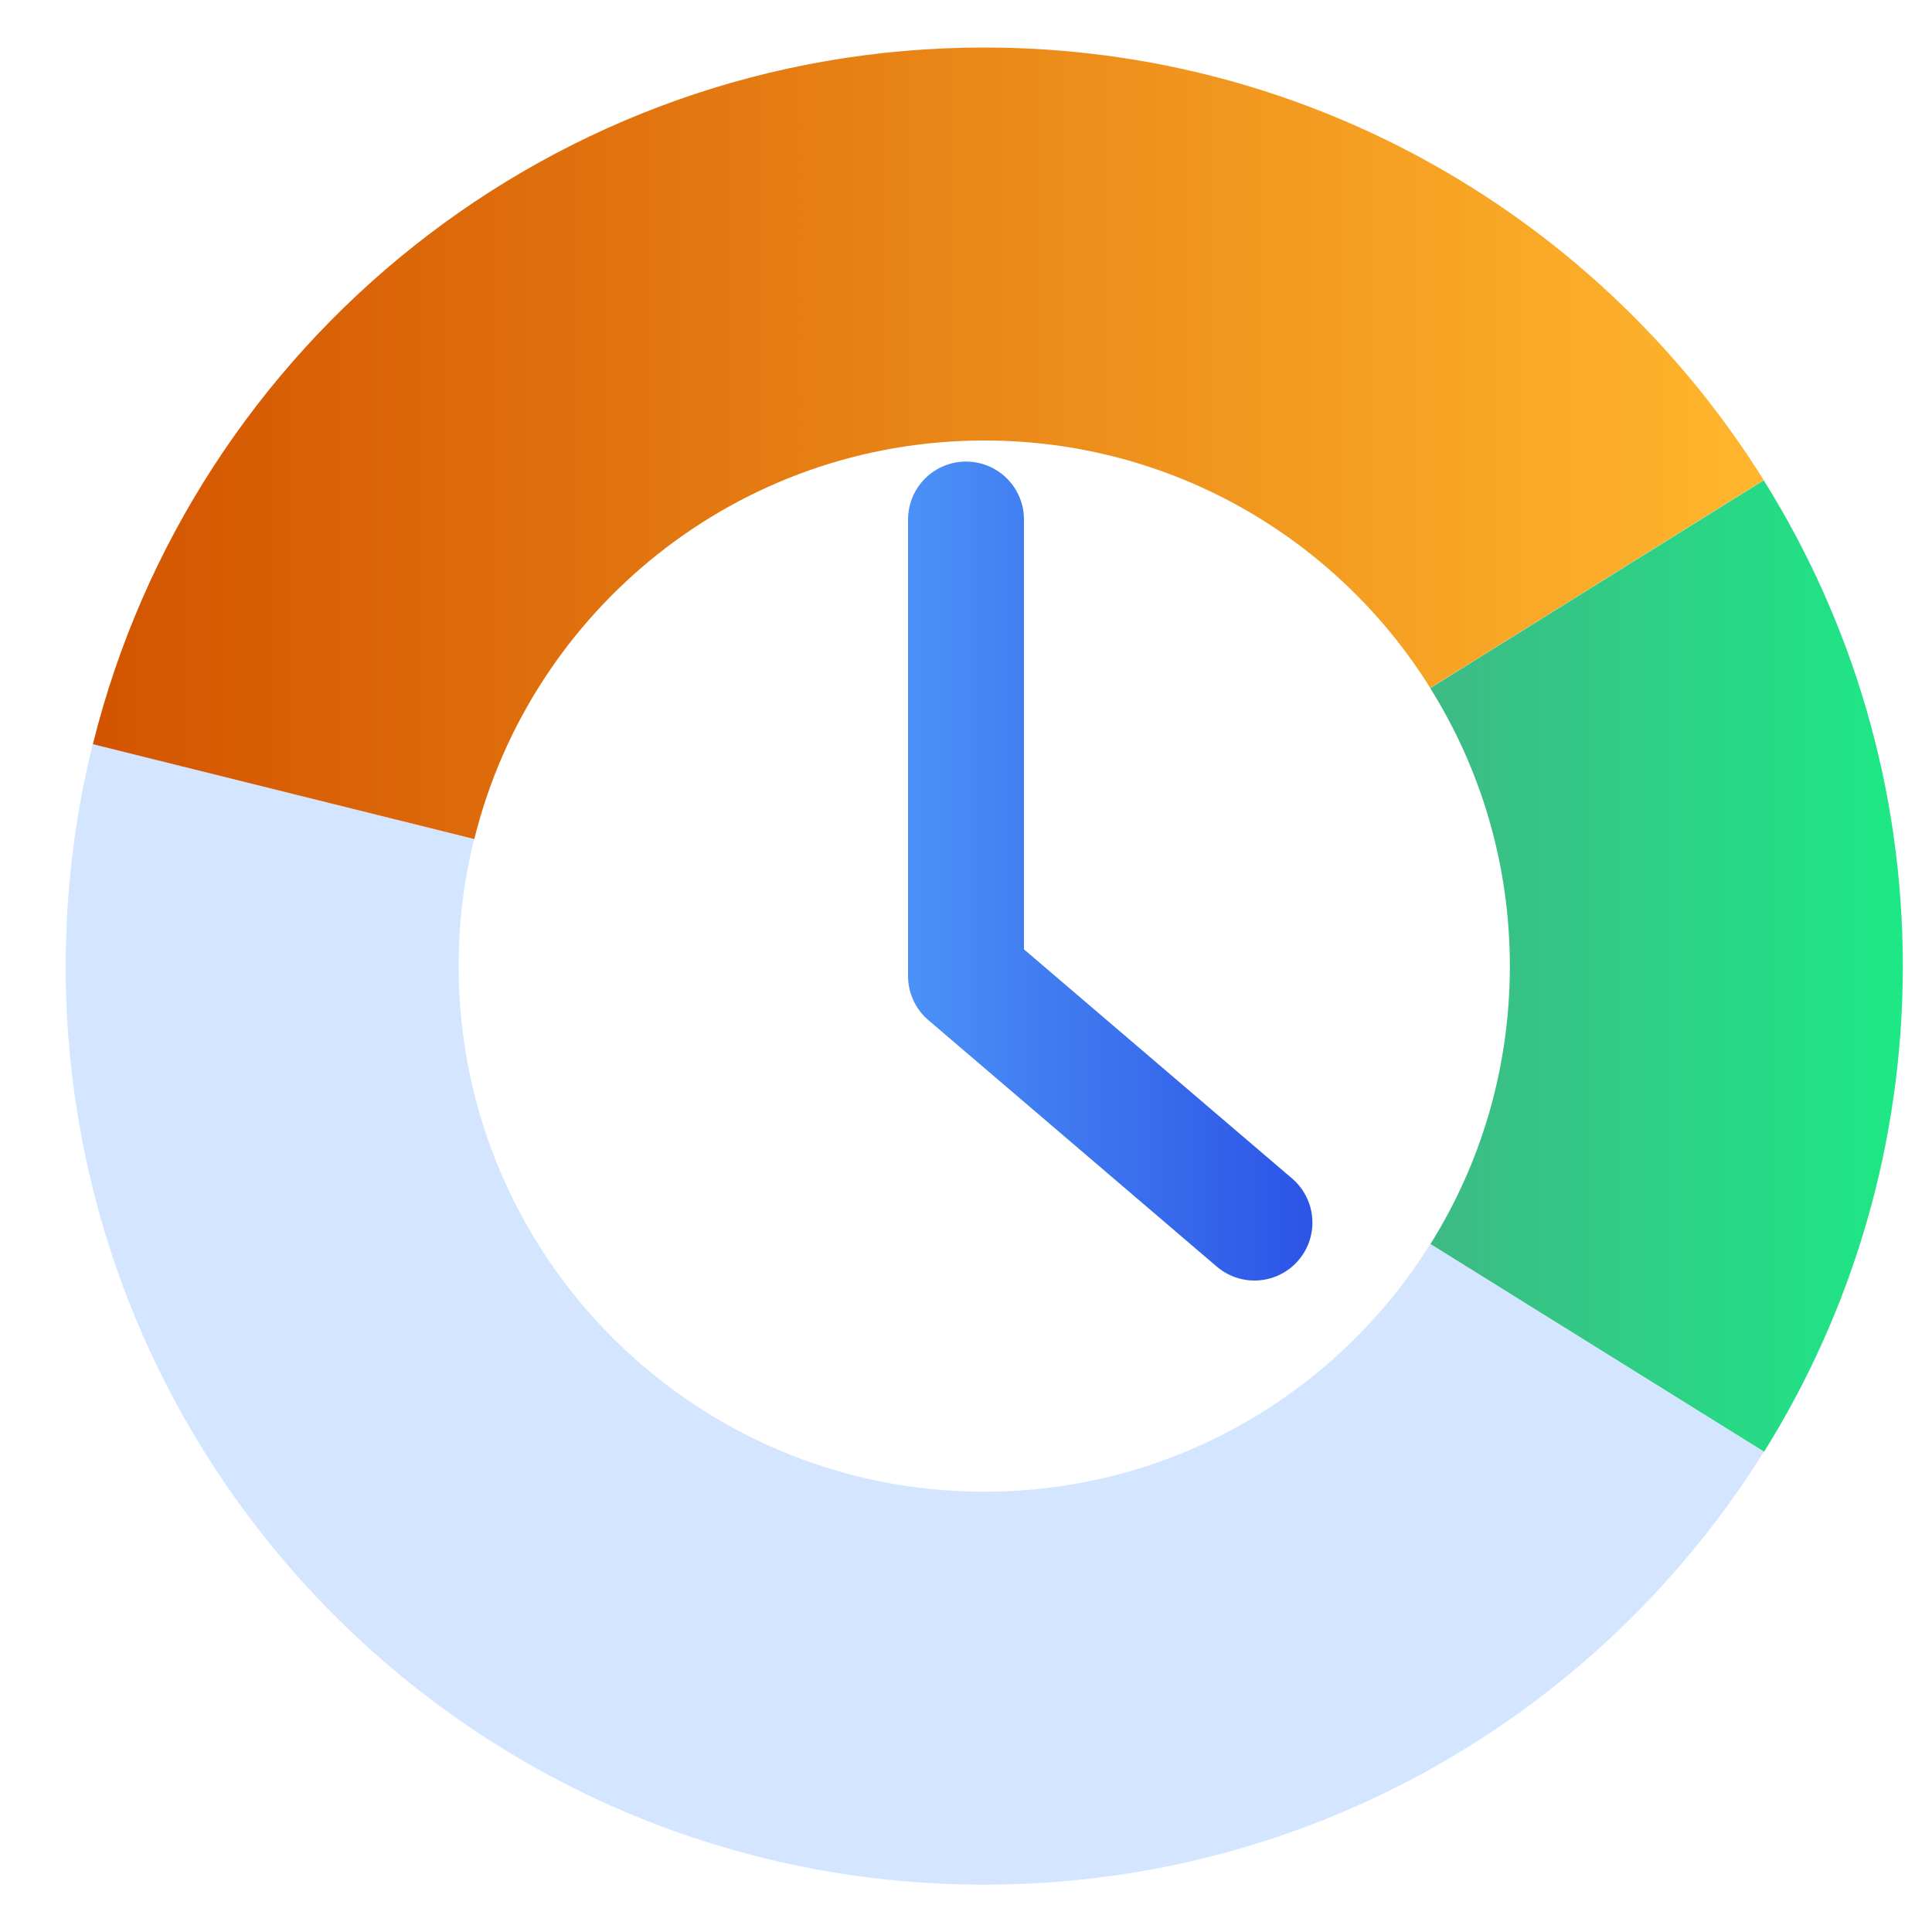 <?xml version="1.0" encoding="UTF-8"?>
<svg id="Layer_1" data-name="Layer 1" xmlns="http://www.w3.org/2000/svg" xmlns:xlink="http://www.w3.org/1999/xlink" viewBox="0 0 100 100">
  <defs>
    <style>
      .cls-1 {
        fill: url(#linear-gradient-2);
      }

      .cls-2 {
        fill: #d4e6ff;
      }

      .cls-3 {
        fill: none;
        stroke: url(#linear-gradient-3);
        stroke-linecap: round;
        stroke-linejoin: round;
        stroke-width: 6px;
      }

      .cls-4 {
        fill: url(#linear-gradient);
      }
    </style>
    <linearGradient id="linear-gradient" x1="806.3" y1="-1634.89" x2="745.15" y2="-1696.04" gradientTransform="translate(-581.1 -1703.24) rotate(135)" gradientUnits="userSpaceOnUse">
      <stop offset="0" stop-color="#d35400"/>
      <stop offset="1" stop-color="#ffb62d"/>
    </linearGradient>
    <linearGradient id="linear-gradient-2" x1="250.35" y1="233.96" x2="274.8" y2="233.96" gradientTransform="translate(-176.31 -183.97)" gradientUnits="userSpaceOnUse">
      <stop offset="0" stop-color="#3dba85"/>
      <stop offset="1" stop-color="#1de885"/>
    </linearGradient>
    <linearGradient id="linear-gradient-3" x1="47" y1="45.09" x2="67.93" y2="45.09" gradientUnits="userSpaceOnUse">
      <stop offset="0" stop-color="#4b91f7"/>
      <stop offset="1" stop-color="#2c54e6"/>
    </linearGradient>
  </defs>
  <g>
    <path class="cls-2" d="m91.3,75.14c-8.4,13.46-23.33,22.41-40.36,22.41-26.26,0-47.54-21.28-47.54-47.54,0-3.97.49-7.82,1.4-11.5l19.74,4.92c-.53,2.11-.8,4.31-.8,6.58,0,15.02,12.18,27.2,27.2,27.2,9.74,0,18.29-5.12,23.09-12.82l17.27,10.75Z"/>
    <path class="cls-4" d="m4.81,38.51C9.95,17.8,28.65,2.46,50.94,2.46c17.02,0,31.95,8.94,40.35,22.39l-17.26,10.76c-4.8-7.7-13.35-12.81-23.08-12.81-12.77,0-23.47,8.78-26.4,20.63l-19.74-4.91Z"/>
    <path class="cls-1" d="m98.49,50c0,9.23-2.63,17.85-7.18,25.14l-17.27-10.75c2.61-4.17,4.11-9.1,4.11-14.38,0-5.28-1.51-10.22-4.12-14.39l17.26-10.76c4.56,7.29,7.2,15.92,7.2,25.15Z"/>
  </g>
  <polyline class="cls-3" points="50 26.89 50 50.52 64.93 63.28"/>
</svg>